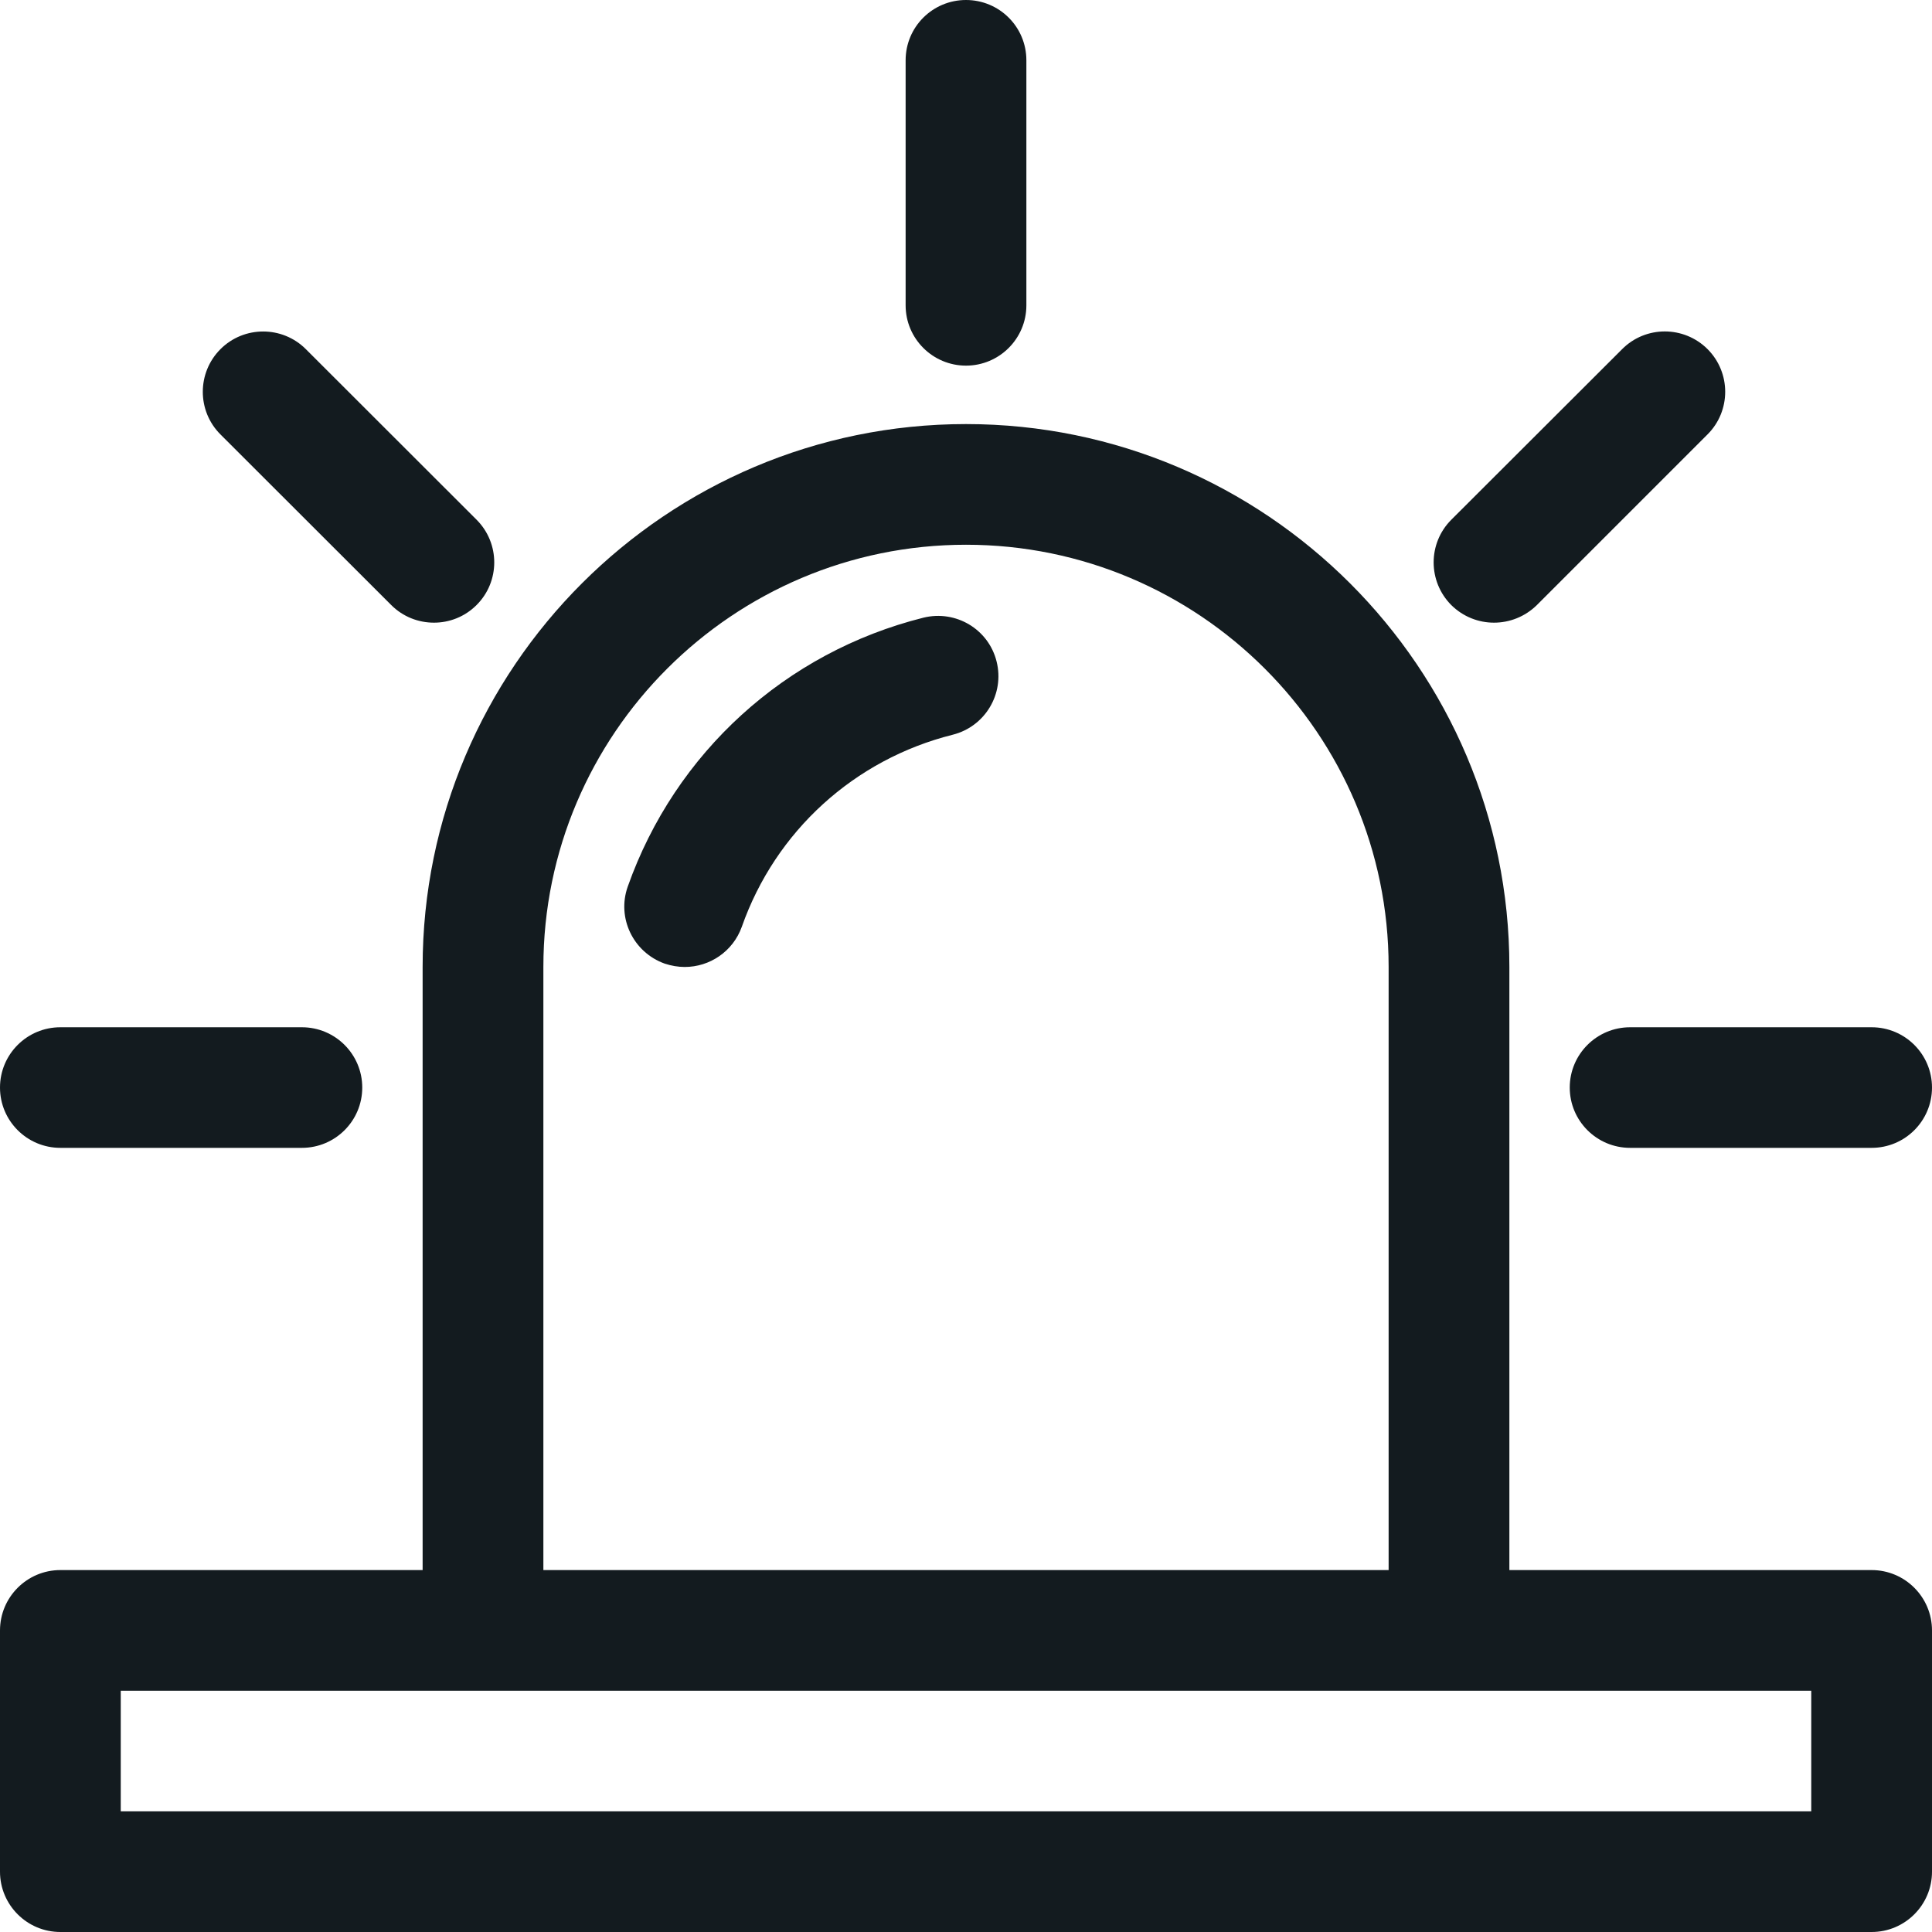 <?xml version="1.0" encoding="UTF-8"?>
<svg width="24px" height="24px" viewBox="0 0 24 24" version="1.1" xmlns="http://www.w3.org/2000/svg" xmlns:xlink="http://www.w3.org/1999/xlink">
    <title>fire-alert</title>
    <g id="Page-1" stroke="none" stroke-width="1" fill="none" fill-rule="evenodd">
        <g id="Jabama-icons" transform="translate(-767, -1396)" fill="#131B1F">
            <path d="M789.5,1418.501 L768.5,1418.501 L768.5,1417.003 L773,1417.003 L785,1417.003 L789.5,1417.003 L789.5,1418.501 Z M779,1401.268 C782.721,1401.268 785.75,1404.294 785.75,1408.012 L785.75,1408.012 L785.75,1415.504 L790.25,1415.504 C790.664,1415.504 791,1415.84 791,1416.254 L791,1416.254 L791,1419.251 C791,1419.664 790.664,1420 790.25,1420 L790.25,1420 L767.75,1420 C767.336,1420 767,1419.664 767,1419.251 L767,1419.251 L767,1416.254 C767,1415.84 767.336,1415.504 767.75,1415.504 L767.75,1415.504 L772.25,1415.504 L772.25,1408.012 C772.25,1404.294 775.279,1401.268 779,1401.268 Z M779,1402.767 C776.105,1402.767 773.75,1405.119 773.75,1408.012 L773.75,1408.012 L773.75,1415.504 L784.25,1415.504 L784.25,1408.012 C784.25,1405.119 781.895,1402.767 779,1402.767 Z M770.75,1408.761 C771.164,1408.761 771.5,1409.096 771.5,1409.51 C771.5,1409.924 771.164,1410.259 770.75,1410.259 L770.75,1410.259 L767.75,1410.259 C767.336,1410.259 767,1409.924 767,1409.51 C767,1409.096 767.336,1408.761 767.75,1408.761 L767.75,1408.761 Z M790.25,1408.761 C790.664,1408.761 791,1409.096 791,1409.51 C791,1409.924 790.664,1410.259 790.25,1410.259 L790.25,1410.259 L787.25,1410.259 C786.836,1410.259 786.5,1409.924 786.5,1409.51 C786.5,1409.096 786.836,1408.761 787.25,1408.761 L787.25,1408.761 Z M778.471,1403.673 C778.874,1403.574 779.28,1403.816 779.38,1404.217 C779.481,1404.619 779.237,1405.026 778.835,1405.127 C777.614,1405.433 776.633,1406.324 776.215,1407.513 C776.105,1407.82 775.816,1408.012 775.506,1408.012 C775.424,1408.012 775.34,1407.998 775.256,1407.97 C774.866,1407.83 774.66,1407.403 774.798,1407.014 C775.386,1405.35 776.759,1404.102 778.471,1403.673 Z M787.151,1400.337 C787.443,1400.044 787.918,1400.044 788.212,1400.337 C788.504,1400.63 788.504,1401.104 788.212,1401.396 L788.212,1401.396 L786.091,1403.517 C785.943,1403.662 785.751,1403.735 785.559,1403.735 C785.367,1403.735 785.176,1403.662 785.029,1403.517 C784.736,1403.223 784.736,1402.749 785.029,1402.456 L785.029,1402.456 Z M769.739,1400.337 C770.031,1400.045 770.507,1400.045 770.799,1400.337 L770.799,1400.337 L772.92,1402.456 C773.213,1402.749 773.213,1403.224 772.92,1403.516 C772.773,1403.663 772.581,1403.735 772.391,1403.735 C772.199,1403.735 772.007,1403.663 771.86,1403.516 L771.86,1403.516 L769.739,1401.397 C769.446,1401.105 769.446,1400.63 769.739,1400.337 Z M779,1396 C779.414,1396 779.75,1396.334 779.75,1396.749 L779.75,1396.749 L779.75,1399.793 C779.75,1400.206 779.414,1400.542 779,1400.542 C778.586,1400.542 778.25,1400.206 778.25,1399.793 L778.25,1399.793 L778.25,1396.749 C778.25,1396.334 778.586,1396 779,1396 Z" id="fire-alert"></path>
        </g>
    </g>
</svg>